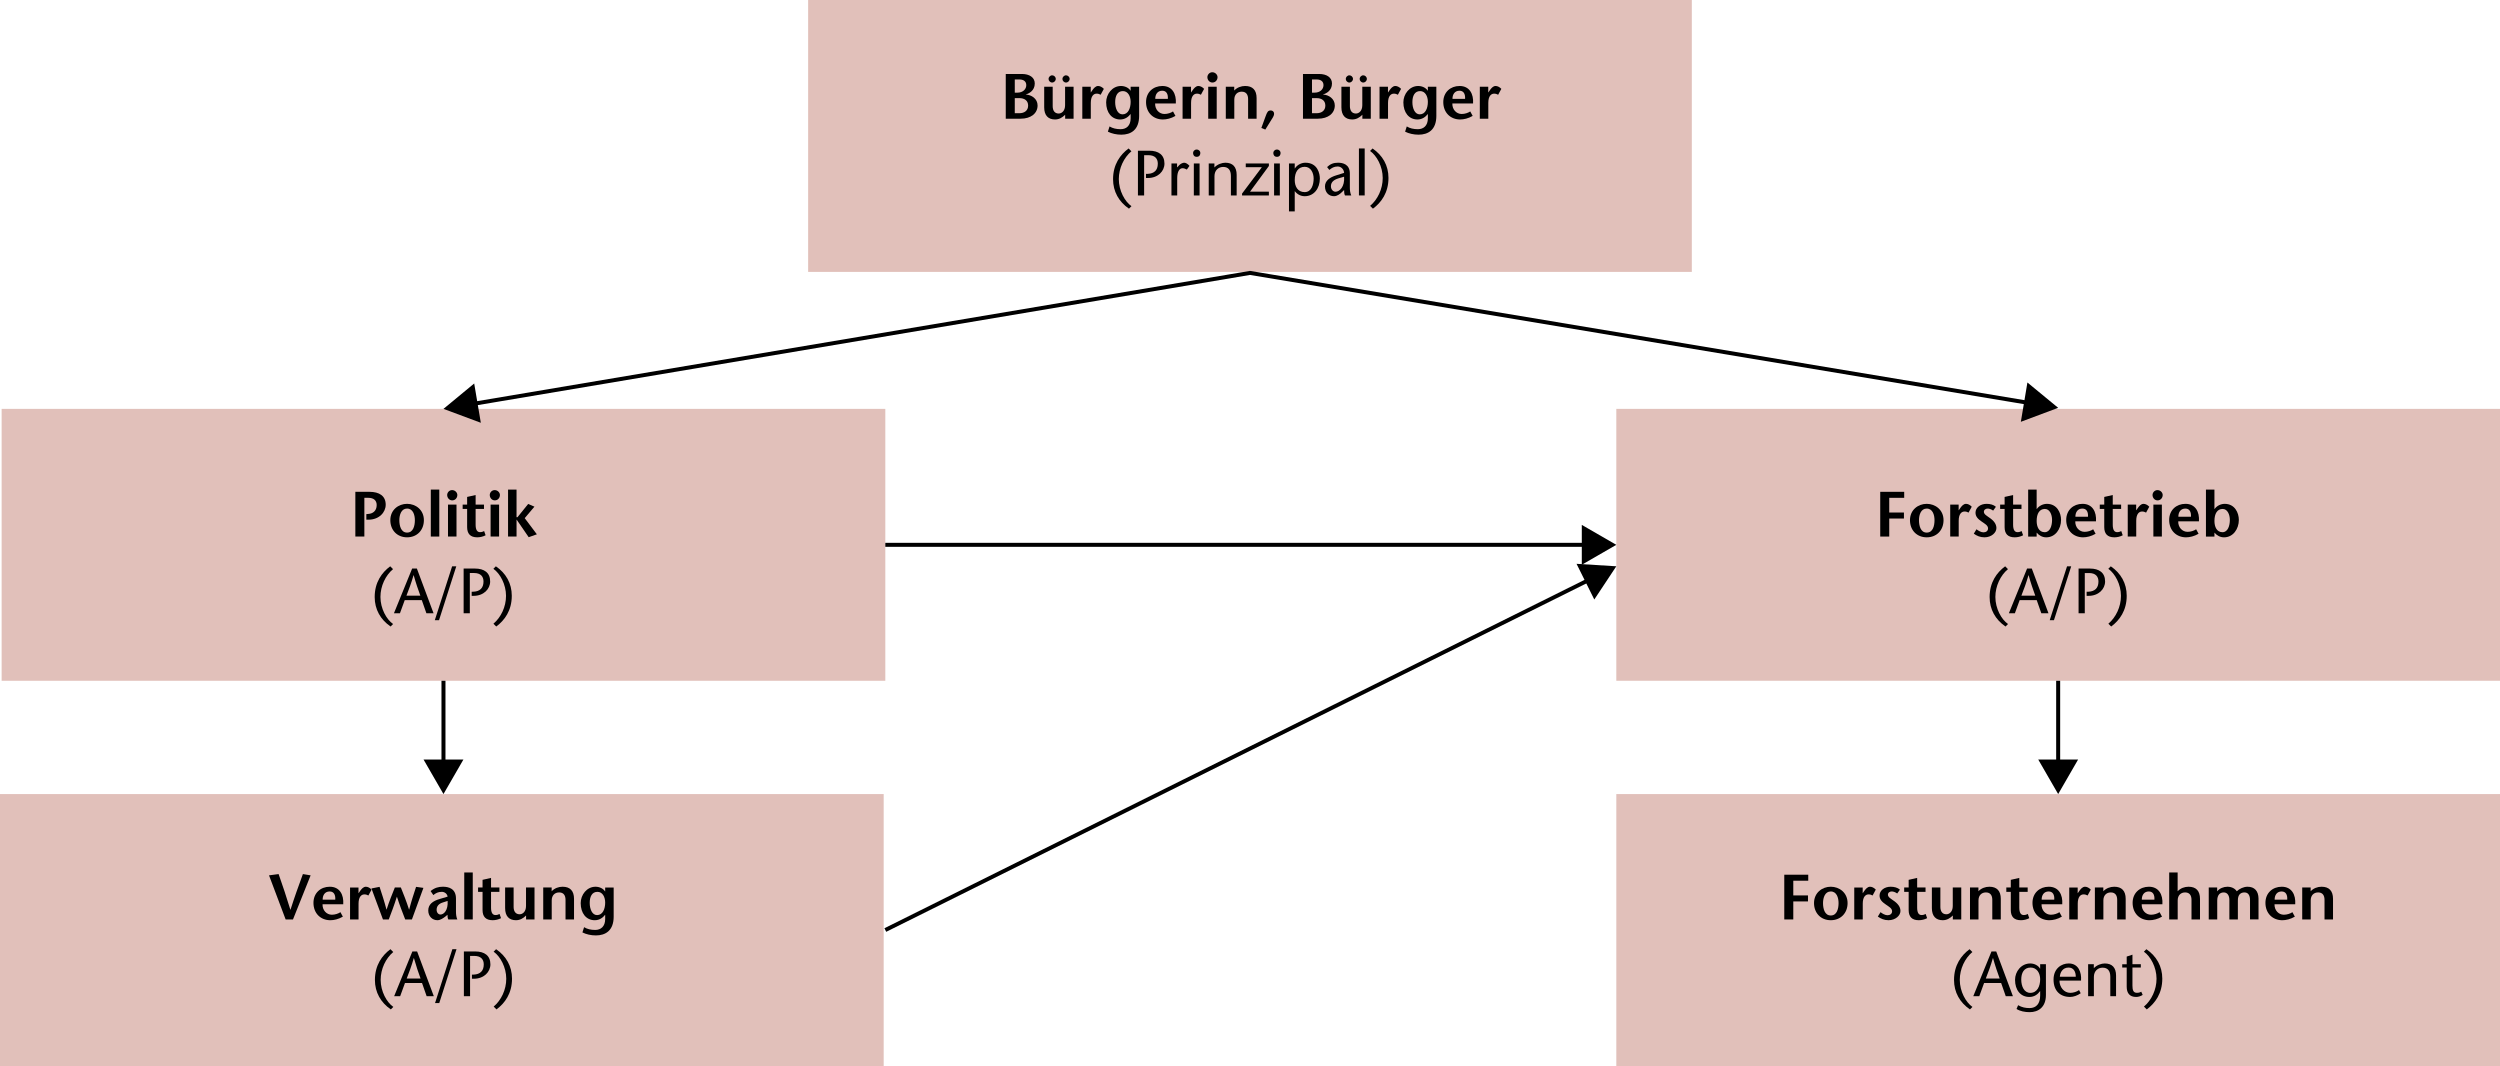 <?xml version="1.0" encoding="UTF-8"?>
<svg xmlns="http://www.w3.org/2000/svg" xmlns:xlink="http://www.w3.org/1999/xlink" version="1.1" id="Ebene_1" x="0px" y="0px" viewBox="0 0 312.755 133.356" style="enable-background:new 0 0 312.755 133.356;" xml:space="preserve">
<rect x="101.1" style="fill-rule:evenodd;clip-rule:evenodd;fill:#E1C0BA;" width="110.551" height="34.016"></rect>
<g>
	<path d="M125.822,14.85V9.254h2.023c0.943,0,1.607,0.432,1.607,1.191c0,0.896-0.728,1.263-1.119,1.367v0.016   c0.696,0.032,1.471,0.512,1.471,1.367c0,0.968-0.808,1.655-2.127,1.655H125.822z M126.95,11.589h0.352   c0.648,0,1.088-0.416,1.088-0.936c0-0.496-0.368-0.712-0.856-0.712h-0.583V11.589z M126.95,14.163h0.576   c0.624,0,1.095-0.328,1.095-0.951c0-0.656-0.487-0.936-1.103-0.936h-0.568V14.163z"></path>
	<path d="M133.253,14.354c-0.376,0.376-0.768,0.592-1.271,0.592c-0.855,0-1.351-0.512-1.351-1.519v-2.575h1.063v2.423   c0,0.56,0.248,0.928,0.751,0.928c0.368,0,0.799-0.312,0.799-1.04v-2.311h1.063v3.998h-1.055V14.354z M132.078,9.869   c0,0.248-0.208,0.456-0.456,0.456c-0.24,0-0.448-0.216-0.448-0.456c0-0.224,0.216-0.447,0.448-0.447   C131.87,9.422,132.078,9.63,132.078,9.869z M133.813,9.869c0,0.248-0.208,0.456-0.456,0.456c-0.24,0-0.448-0.216-0.448-0.456   c0-0.224,0.216-0.447,0.448-0.447C133.605,9.422,133.813,9.63,133.813,9.869z"></path>
	<path d="M136.454,11.556h0.016l0.216-0.312c0.128-0.167,0.36-0.487,0.688-0.487c0.24,0,0.496,0.128,0.72,0.359l-0.4,0.736   c-0.176-0.088-0.288-0.137-0.504-0.137c-0.368,0-0.728,0.296-0.728,1.16v1.975h-1.063v-3.998h1.056V11.556z"></path>
	<path d="M142.508,14.491c0,1.774-1.04,2.358-2.231,2.358c-0.6,0-1.208-0.136-1.679-0.376l0.208-0.655   c0.392,0.239,0.848,0.344,1.391,0.344c0.704,0,1.248-0.432,1.248-1.359v-0.528h-0.016c-0.264,0.336-0.68,0.672-1.288,0.672   c-1.063,0-1.759-0.863-1.759-2.143c0-1.039,0.768-2.047,1.855-2.047c0.488,0,0.967,0.224,1.191,0.584h0.016v-0.488h1.063V14.491z    M139.51,12.779c0,0.776,0.304,1.527,0.919,1.527c0.711,0,1.016-0.768,1.016-1.567c0-0.695-0.328-1.343-0.968-1.343   C139.79,11.396,139.51,12.004,139.51,12.779z"></path>
	<path d="M144.509,12.947c-0.024,0.752,0.504,1.312,1.167,1.312c0.392,0,0.808-0.136,1.071-0.319l0.304,0.56   c-0.544,0.319-1.112,0.447-1.567,0.447c-1.208,0-2.111-0.855-2.111-2.175c0-1.231,0.896-2.015,2.039-2.015   c1.247,0,1.767,0.999,1.687,2.19H144.509z M146.101,12.372c0.04-0.607-0.176-1.023-0.704-1.023c-0.608,0-0.879,0.487-0.872,1.023   H146.101z"></path>
	<path d="M148.998,11.556h0.016l0.216-0.312c0.128-0.167,0.36-0.487,0.688-0.487c0.24,0,0.496,0.128,0.72,0.359l-0.4,0.736   c-0.176-0.088-0.288-0.137-0.504-0.137c-0.368,0-0.728,0.296-0.728,1.16v1.975h-1.063v-3.998h1.056V11.556z"></path>
	<path d="M151.046,9.653c0-0.304,0.256-0.615,0.615-0.615c0.368,0,0.656,0.304,0.656,0.615c0,0.344-0.248,0.672-0.64,0.672   C151.302,10.325,151.046,9.997,151.046,9.653z M152.213,10.852v3.998h-1.063v-3.998H152.213z"></path>
	<path d="M154.405,11.324c0.36-0.384,0.864-0.567,1.367-0.567c0.935,0,1.431,0.512,1.431,1.52v2.574h-1.063v-2.455   c0-0.56-0.248-0.927-0.799-0.927c-0.52,0-0.928,0.344-0.928,0.999v2.383h-1.063v-3.998h1.055V11.324z"></path>
	<path d="M157.797,16.009l0.512-1.407c0.216-0.6,0.312-0.783,0.664-0.783c0.312,0,0.607,0.304,0.264,0.871l-0.943,1.52   L157.797,16.009z"></path>
	<path d="M163.005,14.85V9.254h2.022c0.943,0,1.607,0.432,1.607,1.191c0,0.896-0.728,1.263-1.119,1.367v0.016   c0.695,0.032,1.471,0.512,1.471,1.367c0,0.968-0.808,1.655-2.127,1.655H163.005z M164.132,11.589h0.353   c0.647,0,1.087-0.416,1.087-0.936c0-0.496-0.368-0.712-0.855-0.712h-0.584V11.589z M164.132,14.163h0.576   c0.623,0,1.095-0.328,1.095-0.951c0-0.656-0.487-0.936-1.103-0.936h-0.568V14.163z"></path>
	<path d="M170.436,14.354c-0.376,0.376-0.768,0.592-1.271,0.592c-0.855,0-1.352-0.512-1.352-1.519v-2.575h1.063v2.423   c0,0.56,0.248,0.928,0.752,0.928c0.367,0,0.799-0.312,0.799-1.04v-2.311h1.063v3.998h-1.055V14.354z M169.26,9.869   c0,0.248-0.208,0.456-0.456,0.456c-0.239,0-0.447-0.216-0.447-0.456c0-0.224,0.216-0.447,0.447-0.447   C169.052,9.422,169.26,9.63,169.26,9.869z M170.996,9.869c0,0.248-0.208,0.456-0.456,0.456c-0.24,0-0.447-0.216-0.447-0.456   c0-0.224,0.216-0.447,0.447-0.447C170.788,9.422,170.996,9.63,170.996,9.869z"></path>
	<path d="M173.636,11.556h0.017l0.216-0.312c0.128-0.167,0.359-0.487,0.688-0.487c0.239,0,0.495,0.128,0.72,0.359l-0.4,0.736   c-0.176-0.088-0.287-0.137-0.503-0.137c-0.368,0-0.729,0.296-0.729,1.16v1.975h-1.062v-3.998h1.055V11.556z"></path>
	<path d="M179.691,14.491c0,1.774-1.039,2.358-2.23,2.358c-0.6,0-1.208-0.136-1.68-0.376l0.208-0.655   c0.392,0.239,0.848,0.344,1.392,0.344c0.703,0,1.247-0.432,1.247-1.359v-0.528h-0.016c-0.264,0.336-0.68,0.672-1.287,0.672   c-1.063,0-1.76-0.863-1.76-2.143c0-1.039,0.768-2.047,1.855-2.047c0.487,0,0.967,0.224,1.191,0.584h0.016v-0.488h1.063V14.491z    M176.693,12.779c0,0.776,0.304,1.527,0.919,1.527c0.712,0,1.016-0.768,1.016-1.567c0-0.695-0.328-1.343-0.968-1.343   C176.972,11.396,176.693,12.004,176.693,12.779z"></path>
	<path d="M181.692,12.947c-0.023,0.752,0.504,1.312,1.168,1.312c0.392,0,0.807-0.136,1.071-0.319l0.304,0.56   c-0.544,0.319-1.111,0.447-1.567,0.447c-1.207,0-2.11-0.855-2.11-2.175c0-1.231,0.895-2.015,2.038-2.015   c1.248,0,1.768,0.999,1.688,2.19H181.692z M183.283,12.372c0.04-0.607-0.176-1.023-0.703-1.023c-0.607,0-0.88,0.487-0.872,1.023   H183.283z"></path>
	<path d="M186.18,11.556h0.017l0.216-0.312c0.128-0.167,0.359-0.487,0.688-0.487c0.24,0,0.496,0.128,0.72,0.359l-0.399,0.736   c-0.177-0.088-0.288-0.137-0.504-0.137c-0.368,0-0.728,0.296-0.728,1.16v1.975h-1.063v-3.998h1.055V11.556z"></path>
	<path d="M141.541,18.924c-0.943,0.792-1.575,2.111-1.575,3.486c0,1.439,0.751,2.807,1.583,3.383l-0.312,0.312   c-1.263-0.863-1.991-2.135-1.991-3.687c0-1.847,0.896-3.07,1.943-3.846L141.541,18.924z"></path>
	<path d="M143.134,24.45h-0.776v-5.597h1.407c1.184,0,1.911,0.527,1.911,1.615c0,0.943-0.808,1.799-2.063,1.799h-0.248v-0.512   l0.256-0.008c0.751-0.04,1.223-0.44,1.223-1.271c0-0.616-0.344-1.063-1.175-1.063h-0.536V24.45z"></path>
	<path d="M147.254,20.948l0.288-0.304c0.168-0.168,0.432-0.288,0.6-0.288c0.176,0,0.44,0.128,0.664,0.392l-0.328,0.464   c-0.176-0.088-0.352-0.168-0.536-0.168c-0.368,0-0.671,0.368-0.671,1.256v2.15h-0.72v-3.998h0.704V20.948z"></path>
	<path d="M149.254,19.132c0-0.199,0.168-0.424,0.456-0.424c0.288,0,0.456,0.225,0.456,0.424c0,0.216-0.104,0.488-0.456,0.488   C149.358,19.621,149.254,19.348,149.254,19.132z M150.07,20.452v3.998h-0.72v-3.998H150.07z"></path>
	<path d="M151.925,20.948c0.376-0.4,0.952-0.592,1.367-0.592c0.919,0,1.416,0.512,1.416,1.52v2.574h-0.72v-2.423   c0-0.751-0.32-1.144-0.967-1.144c-0.568,0-1.088,0.393-1.088,1.16v2.406h-0.719v-3.998h0.711V20.948z"></path>
	<path d="M158.74,20.764l-2.358,3.214h2.358v0.472h-3.357v-0.231l2.479-3.303h-2.015v-0.464h2.894V20.764z"></path>
	<path d="M159.293,19.132c0-0.199,0.168-0.424,0.456-0.424s0.456,0.225,0.456,0.424c0,0.216-0.104,0.488-0.456,0.488   S159.293,19.348,159.293,19.132z M160.11,20.452v3.998h-0.72v-3.998H160.11z"></path>
	<path d="M161.974,21.076h0.016c0.296-0.479,0.863-0.72,1.312-0.72c1.559,0,1.814,1.399,1.814,1.975c0,1.216-0.72,2.215-1.895,2.215   c-0.504,0-0.936-0.239-1.231-0.623h-0.016v2.526h-0.72v-5.997h0.72V21.076z M164.34,22.339c0-0.728-0.368-1.471-1.111-1.471   c-0.815,0-1.255,0.632-1.255,1.663c0,0.768,0.352,1.503,1.247,1.503C164.085,24.034,164.34,23.067,164.34,22.339z"></path>
	<path d="M167.893,24.018c-0.28,0.279-0.632,0.527-1,0.527c-0.671,0-1.135-0.479-1.135-1.231c0-0.695,0.592-1.135,1.423-1.383   l0.968-0.304c-0.032-0.488-0.408-0.8-0.8-0.8c-0.464,0-0.76,0.192-1.047,0.432l-0.28-0.359c0.399-0.384,0.808-0.544,1.367-0.544   c0.6,0,1.479,0.191,1.479,1.359v1.759c0,0.304,0.04,0.688,0.176,0.976h-0.784c-0.096-0.168-0.111-0.424-0.111-0.68L167.893,24.018z    M167.461,22.307c-0.632,0.191-0.96,0.495-0.96,0.999c0,0.416,0.288,0.68,0.576,0.68c0.512,0,1.167-0.632,1.071-1.879   L167.461,22.307z"></path>
	<path d="M170.005,24.45v-5.877h0.72v5.877H170.005z"></path>
	<path d="M171.406,25.754c0.943-0.792,1.575-2.111,1.575-3.486c0-1.439-0.752-2.807-1.583-3.382l0.312-0.312   c1.264,0.863,1.991,2.135,1.991,3.687c0,1.847-0.896,3.07-1.943,3.846L171.406,25.754z"></path>
</g>
<g>
</g>
<rect x="0.204" y="51.151" style="fill-rule:evenodd;clip-rule:evenodd;fill:#E1C0BA;" width="110.551" height="34.015"></rect>
<g>
	<path d="M45.582,67.124h-1.127v-5.597h1.759c1.263,0,2.039,0.527,2.039,1.615c0,0.943-0.815,1.871-2.159,1.871H45.83v-0.696   l0.248-0.023c0.536-0.032,1.047-0.36,1.047-1.111c0-0.576-0.375-0.904-1.039-0.904h-0.504V67.124z"></path>
	<path d="M48.831,65.077c0-1.295,1.023-2.047,2.095-2.047c1.08,0,2.103,0.752,2.103,2.047c0,1.239-0.848,2.143-2.103,2.143   C49.678,67.219,48.831,66.316,48.831,65.077z M51.901,65.077c0-0.664-0.232-1.455-0.976-1.455c-0.728,0-0.967,0.791-0.967,1.455   c0,0.704,0.208,1.551,0.967,1.551C51.701,66.628,51.901,65.781,51.901,65.077z"></path>
	<path d="M53.894,67.124v-5.877h1.063v5.877H53.894z"></path>
	<path d="M55.942,61.926c0-0.304,0.256-0.615,0.616-0.615c0.368,0,0.655,0.304,0.655,0.615c0,0.344-0.248,0.672-0.64,0.672   C56.198,62.598,55.942,62.27,55.942,61.926z M57.109,63.126v3.998h-1.063v-3.998H57.109z"></path>
	<path d="M59.501,63.126h1.047v0.544h-1.047v1.967c0,0.656,0.2,0.936,0.552,0.936c0.232,0,0.368-0.063,0.512-0.136l0.184,0.527   c-0.312,0.168-0.696,0.256-1.047,0.256c-0.879,0-1.263-0.464-1.263-1.279V63.67h-0.56v-0.544h0.56v-0.959l1.063-0.24V63.126z"></path>
	<path d="M61.27,61.926c0-0.304,0.256-0.615,0.615-0.615c0.368,0,0.656,0.304,0.656,0.615c0,0.344-0.248,0.672-0.64,0.672   C61.526,62.598,61.27,62.27,61.27,61.926z M62.437,63.126v3.998h-1.063v-3.998H62.437z"></path>
	<path d="M63.557,61.247h1.063v3.454h0.12l1.335-1.655l0.783,0.336l-1.215,1.439l1.52,2.022l-1.023,0.36l-1.503-2.19h-0.016v2.11   h-1.063V61.247z"></path>
	<path d="M49.169,71.198c-0.943,0.792-1.575,2.111-1.575,3.486c0,1.439,0.751,2.807,1.583,3.382l-0.312,0.312   c-1.263-0.863-1.991-2.135-1.991-3.687c0-1.847,0.896-3.07,1.943-3.846L49.169,71.198z"></path>
	<path d="M52.153,71.127l2.087,5.597h-0.896l-0.576-1.647h-2.135l-0.6,1.647h-0.751l2.278-5.597H52.153z M52.585,74.516   c-0.28-0.775-0.552-1.551-0.832-2.559h-0.016c-0.288,1.008-0.584,1.783-0.888,2.559H52.585z"></path>
	<path d="M54.395,77.587l2.167-6.74h0.52l-2.159,6.74H54.395z"></path>
	<path d="M58.777,76.723h-0.776v-5.597h1.407c1.184,0,1.911,0.527,1.911,1.615c0,0.943-0.808,1.799-2.063,1.799h-0.248v-0.512   l0.256-0.008c0.751-0.04,1.223-0.44,1.223-1.271c0-0.616-0.344-1.063-1.175-1.063h-0.536V76.723z"></path>
	<path d="M61.73,78.027c0.943-0.792,1.575-2.111,1.575-3.486c0-1.439-0.751-2.807-1.583-3.383l0.312-0.312   c1.264,0.863,1.991,2.135,1.991,3.687c0,1.847-0.896,3.07-1.943,3.846L61.73,78.027z"></path>
</g>
<rect y="99.341" style="fill-rule:evenodd;clip-rule:evenodd;fill:#E1C0BA;" width="110.551" height="34.016"></rect>
<g>
	<path d="M35.734,115.025l-2.079-5.517l1.199-0.16c0.496,1.423,0.983,2.847,1.471,4.461h0.016c0.512-1.614,1.031-3.038,1.551-4.461   l0.967,0.16l-2.207,5.517H35.734z"></path>
	<path d="M40.351,113.122c-0.024,0.752,0.504,1.312,1.167,1.312c0.392,0,0.808-0.136,1.071-0.319l0.304,0.56   c-0.544,0.319-1.112,0.447-1.567,0.447c-1.208,0-2.111-0.855-2.111-2.175c0-1.231,0.896-2.015,2.039-2.015   c1.247,0,1.767,0.999,1.687,2.19H40.351z M41.942,112.547c0.04-0.607-0.176-1.023-0.704-1.023c-0.608,0-0.879,0.487-0.872,1.023   H41.942z"></path>
	<path d="M44.847,111.731h0.016l0.216-0.312c0.128-0.168,0.36-0.487,0.688-0.487c0.24,0,0.496,0.128,0.72,0.359l-0.4,0.736   c-0.176-0.088-0.288-0.136-0.504-0.136c-0.368,0-0.728,0.295-0.728,1.159v1.975h-1.063v-3.998h1.056V111.731z"></path>
	<path d="M50.149,111.027c0.344,0.855,0.688,1.711,1.023,2.759h0.016c0.28-1.071,0.576-1.959,0.864-2.839l0.919,0.128l-1.439,3.95   h-0.839c-0.344-0.888-0.696-1.783-1.032-2.83h-0.016c-0.328,1.047-0.672,1.942-1.008,2.83h-0.728l-1.439-3.878l1.015-0.2   c0.288,0.88,0.584,1.768,0.864,2.839h0.016c0.335-1.048,0.688-1.903,1.031-2.759H50.149z"></path>
	<path d="M55.742,114.641c-0.296,0.231-0.656,0.479-1.023,0.479c-0.624,0-1.144-0.479-1.144-1.215c0-0.76,0.552-1.191,1.479-1.455   l0.943-0.28c-0.056-0.368-0.384-0.6-0.728-0.6c-0.456,0-0.776,0.168-1.056,0.408l-0.344-0.504c0.496-0.408,0.983-0.544,1.535-0.544   c0.735,0,1.639,0.24,1.639,1.487v1.631c0,0.32,0.04,0.695,0.168,0.976h-1.127c-0.08-0.136-0.104-0.368-0.104-0.584L55.742,114.641z    M55.406,112.898c-0.52,0.16-0.784,0.464-0.784,0.92c0,0.352,0.224,0.592,0.48,0.592c0.424,0,0.976-0.528,0.896-1.703   L55.406,112.898z"></path>
	<path d="M58.079,115.025v-5.877h1.063v5.877H58.079z"></path>
	<path d="M61.43,111.027h1.047v0.544H61.43v1.967c0,0.656,0.2,0.936,0.552,0.936c0.232,0,0.368-0.063,0.512-0.136l0.184,0.527   c-0.312,0.168-0.696,0.256-1.047,0.256c-0.879,0-1.263-0.464-1.263-1.279v-2.271h-0.56v-0.544h0.56v-0.959l1.063-0.24V111.027z"></path>
	<path d="M65.814,114.529c-0.376,0.376-0.768,0.592-1.271,0.592c-0.855,0-1.351-0.512-1.351-1.519v-2.575h1.063v2.423   c0,0.56,0.248,0.928,0.752,0.928c0.368,0,0.799-0.312,0.799-1.04v-2.311h1.063v3.998h-1.055V114.529z"></path>
	<path d="M69.014,111.499c0.36-0.384,0.864-0.567,1.367-0.567c0.936,0,1.431,0.512,1.431,1.52v2.574h-1.063v-2.455   c0-0.56-0.248-0.927-0.799-0.927c-0.52,0-0.928,0.344-0.928,0.999v2.383h-1.063v-3.998h1.055V111.499z"></path>
	<path d="M76.772,114.666c0,1.774-1.04,2.358-2.231,2.358c-0.6,0-1.208-0.136-1.679-0.376l0.208-0.655   c0.392,0.239,0.848,0.344,1.391,0.344c0.704,0,1.248-0.432,1.248-1.359v-0.527h-0.016c-0.264,0.335-0.68,0.671-1.288,0.671   c-1.063,0-1.759-0.863-1.759-2.143c0-1.039,0.768-2.047,1.855-2.047c0.488,0,0.967,0.224,1.191,0.584h0.016v-0.488h1.063V114.666z    M73.774,112.954c0,0.776,0.304,1.527,0.919,1.527c0.711,0,1.016-0.768,1.016-1.566c0-0.696-0.328-1.344-0.968-1.344   C74.054,111.571,73.774,112.178,73.774,112.954z"></path>
	<path d="M49.198,119.099c-0.943,0.792-1.575,2.111-1.575,3.486c0,1.439,0.751,2.807,1.583,3.382l-0.312,0.312   c-1.264-0.863-1.991-2.135-1.991-3.687c0-1.847,0.896-3.07,1.943-3.846L49.198,119.099z"></path>
	<path d="M52.182,119.028l2.087,5.597h-0.896l-0.576-1.647h-2.135l-0.6,1.647h-0.752l2.279-5.597H52.182z M52.614,122.418   c-0.28-0.775-0.551-1.551-0.832-2.559h-0.016c-0.288,1.008-0.584,1.783-0.888,2.559H52.614z"></path>
	<path d="M54.424,125.488l2.167-6.74h0.52l-2.159,6.74H54.424z"></path>
	<path d="M58.807,124.625h-0.775v-5.597h1.407c1.183,0,1.911,0.527,1.911,1.615c0,0.943-0.808,1.799-2.063,1.799h-0.248v-0.512   l0.256-0.008c0.751-0.04,1.223-0.44,1.223-1.271c0-0.616-0.344-1.063-1.175-1.063h-0.536V124.625z"></path>
	<path d="M61.759,125.928c0.943-0.792,1.575-2.111,1.575-3.486c0-1.439-0.751-2.807-1.583-3.383l0.312-0.312   c1.263,0.863,1.991,2.135,1.991,3.687c0,1.847-0.896,3.07-1.943,3.846L61.759,125.928z"></path>
</g>
<rect x="202.204" y="51.15" style="fill-rule:evenodd;clip-rule:evenodd;fill:#E1C0BA;" width="110.551" height="34.015"></rect>
<g>
	<path d="M238.219,62.279h-1.871v1.839h1.839v0.752h-1.839v2.255h-1.127v-5.597h2.998V62.279z"></path>
	<path d="M238.942,65.078c0-1.295,1.023-2.047,2.095-2.047c1.079,0,2.103,0.752,2.103,2.047c0,1.239-0.848,2.143-2.103,2.143   C239.789,67.22,238.942,66.317,238.942,65.078z M242.012,65.078c0-0.664-0.232-1.455-0.976-1.455c-0.728,0-0.968,0.791-0.968,1.455   c0,0.704,0.208,1.551,0.968,1.551C241.812,66.629,242.012,65.782,242.012,65.078z"></path>
	<path d="M245.028,63.831h0.017l0.216-0.312c0.128-0.168,0.359-0.487,0.688-0.487c0.24,0,0.496,0.128,0.72,0.359l-0.399,0.736   c-0.177-0.088-0.288-0.136-0.504-0.136c-0.368,0-0.728,0.295-0.728,1.159v1.975h-1.063v-3.998h1.055V63.831z"></path>
	<path d="M249.348,63.879c-0.24-0.176-0.488-0.256-0.68-0.256c-0.24,0-0.48,0.136-0.48,0.407c0,0.32,0.384,0.504,0.832,0.832   c0.567,0.424,0.735,0.84,0.735,1.207c0,0.56-0.615,1.151-1.495,1.151c-0.552,0-0.959-0.191-1.335-0.455l0.336-0.552   c0.239,0.191,0.583,0.384,0.871,0.384c0.304,0,0.576-0.16,0.576-0.496c0-0.376-0.416-0.584-0.8-0.855   c-0.456-0.312-0.768-0.616-0.768-1.111c0-0.632,0.607-1.104,1.391-1.104c0.44,0,0.872,0.112,1.16,0.368L249.348,63.879z"></path>
	<path d="M251.844,63.127h1.048v0.544h-1.048v1.967c0,0.656,0.2,0.936,0.552,0.936c0.232,0,0.368-0.063,0.512-0.136l0.184,0.527   c-0.312,0.168-0.695,0.256-1.047,0.256c-0.88,0-1.264-0.464-1.264-1.279v-2.271h-0.56v-0.544h0.56v-0.959l1.063-0.24V63.127z"></path>
	<path d="M253.726,61.248h1.063v2.431h0.016c0.28-0.407,0.792-0.647,1.271-0.647c1.264,0,1.767,1.127,1.767,2.007   c0,1.144-0.72,2.183-1.854,2.183c-0.496,0-0.903-0.239-1.199-0.592v0.496h-1.063V61.248z M254.79,65.173   c0,0.728,0.287,1.407,1.007,1.407c0.68,0,0.92-0.831,0.92-1.535c0-0.688-0.304-1.375-0.903-1.375   C255.141,63.671,254.79,64.255,254.79,65.173z"></path>
	<path d="M259.622,65.221c-0.023,0.752,0.504,1.312,1.168,1.312c0.392,0,0.807-0.136,1.071-0.319l0.304,0.56   c-0.544,0.319-1.111,0.447-1.567,0.447c-1.207,0-2.11-0.855-2.11-2.175c0-1.231,0.895-2.015,2.038-2.015   c1.248,0,1.768,0.999,1.688,2.19H259.622z M261.212,64.646c0.04-0.607-0.176-1.023-0.703-1.023c-0.607,0-0.88,0.487-0.872,1.023   H261.212z"></path>
	<path d="M264.309,63.127h1.048v0.544h-1.048v1.967c0,0.656,0.2,0.936,0.552,0.936c0.232,0,0.368-0.063,0.512-0.136l0.184,0.527   c-0.312,0.168-0.695,0.256-1.047,0.256c-0.88,0-1.264-0.464-1.264-1.279v-2.271h-0.56v-0.544h0.56v-0.959l1.063-0.24V63.127z"></path>
	<path d="M267.237,63.831h0.017l0.216-0.312c0.128-0.168,0.359-0.487,0.688-0.487c0.24,0,0.496,0.128,0.72,0.359l-0.399,0.736   c-0.177-0.088-0.288-0.136-0.504-0.136c-0.368,0-0.728,0.295-0.728,1.159v1.975h-1.063v-3.998h1.055V63.831z"></path>
	<path d="M269.286,61.927c0-0.304,0.256-0.615,0.616-0.615c0.367,0,0.655,0.304,0.655,0.615c0,0.344-0.248,0.672-0.64,0.672   C269.542,62.599,269.286,62.271,269.286,61.927z M270.454,63.127v3.998h-1.063v-3.998H270.454z"></path>
	<path d="M272.502,65.221c-0.023,0.752,0.504,1.312,1.168,1.312c0.392,0,0.807-0.136,1.071-0.319l0.304,0.56   c-0.544,0.319-1.111,0.447-1.567,0.447c-1.207,0-2.11-0.855-2.11-2.175c0-1.231,0.895-2.015,2.038-2.015   c1.248,0,1.768,0.999,1.688,2.19H272.502z M274.093,64.646c0.04-0.607-0.176-1.023-0.703-1.023c-0.607,0-0.88,0.487-0.872,1.023   H274.093z"></path>
	<path d="M275.967,61.248h1.063v2.431h0.016c0.28-0.407,0.792-0.647,1.271-0.647c1.263,0,1.767,1.127,1.767,2.007   c0,1.144-0.72,2.183-1.854,2.183c-0.496,0-0.903-0.239-1.199-0.592v0.496h-1.063V61.248z M277.031,65.173   c0,0.728,0.287,1.407,1.007,1.407c0.68,0,0.92-0.831,0.92-1.535c0-0.688-0.304-1.375-0.903-1.375   C277.382,63.671,277.031,64.255,277.031,65.173z"></path>
	<path d="M251.2,71.199c-0.943,0.792-1.575,2.111-1.575,3.486c0,1.439,0.752,2.807,1.583,3.382l-0.312,0.312   c-1.264-0.863-1.991-2.135-1.991-3.687c0-1.847,0.896-3.07,1.943-3.846L251.2,71.199z"></path>
	<path d="M254.183,71.128l2.087,5.597h-0.896l-0.575-1.647h-2.135l-0.6,1.647h-0.752l2.279-5.597H254.183z M254.615,74.517   c-0.28-0.775-0.552-1.551-0.832-2.559h-0.016c-0.288,1.008-0.584,1.783-0.888,2.559H254.615z"></path>
	<path d="M256.425,77.588l2.167-6.74h0.52l-2.159,6.74H256.425z"></path>
	<path d="M260.809,76.724h-0.775v-5.597h1.407c1.183,0,1.911,0.527,1.911,1.615c0,0.943-0.808,1.799-2.063,1.799h-0.248V74.03   l0.256-0.008c0.752-0.04,1.224-0.44,1.224-1.271c0-0.616-0.344-1.063-1.176-1.063h-0.535V76.724z"></path>
	<path d="M263.761,78.028c0.943-0.792,1.575-2.111,1.575-3.486c0-1.439-0.752-2.807-1.583-3.383l0.312-0.312   c1.264,0.863,1.991,2.135,1.991,3.687c0,1.847-0.896,3.07-1.943,3.846L263.761,78.028z"></path>
</g>
<rect x="202.204" y="99.341" style="fill-rule:evenodd;clip-rule:evenodd;fill:#E1C0BA;" width="110.551" height="34.016"></rect>
<g>
	<path d="M226.215,110.179h-1.871v1.84h1.839v0.751h-1.839v2.255h-1.127v-5.597h2.998V110.179z"></path>
	<path d="M226.938,112.978c0-1.295,1.023-2.047,2.095-2.047c1.079,0,2.103,0.752,2.103,2.047c0,1.239-0.848,2.143-2.103,2.143   C227.785,115.121,226.938,114.217,226.938,112.978z M230.008,112.978c0-0.664-0.232-1.455-0.976-1.455   c-0.728,0-0.968,0.791-0.968,1.455c0,0.703,0.208,1.551,0.968,1.551C229.808,114.529,230.008,113.681,230.008,112.978z"></path>
	<path d="M233.024,111.731h0.017l0.216-0.312c0.128-0.167,0.359-0.487,0.688-0.487c0.24,0,0.496,0.128,0.72,0.359l-0.399,0.736   c-0.177-0.088-0.288-0.137-0.504-0.137c-0.368,0-0.728,0.296-0.728,1.16v1.975h-1.063v-3.998h1.055V111.731z"></path>
	<path d="M237.344,111.779c-0.24-0.176-0.488-0.256-0.68-0.256c-0.24,0-0.48,0.136-0.48,0.407c0,0.32,0.384,0.504,0.832,0.832   c0.567,0.424,0.735,0.84,0.735,1.207c0,0.56-0.615,1.151-1.495,1.151c-0.552,0-0.959-0.191-1.335-0.455l0.336-0.552   c0.239,0.191,0.583,0.384,0.871,0.384c0.304,0,0.576-0.16,0.576-0.496c0-0.376-0.416-0.584-0.8-0.855   c-0.456-0.312-0.768-0.615-0.768-1.111c0-0.632,0.607-1.104,1.391-1.104c0.44,0,0.872,0.112,1.16,0.368L237.344,111.779z"></path>
	<path d="M239.84,111.027h1.048v0.544h-1.048v1.967c0,0.655,0.2,0.936,0.552,0.936c0.232,0,0.368-0.063,0.512-0.136l0.184,0.527   c-0.312,0.168-0.695,0.256-1.047,0.256c-0.88,0-1.264-0.464-1.264-1.279v-2.271h-0.56v-0.544h0.56v-0.959l1.063-0.24V111.027z"></path>
	<path d="M244.304,114.529c-0.376,0.376-0.768,0.592-1.271,0.592c-0.856,0-1.352-0.512-1.352-1.519v-2.575h1.063v2.423   c0,0.56,0.248,0.928,0.751,0.928c0.368,0,0.8-0.312,0.8-1.04v-2.311h1.063v3.998h-1.056V114.529z"></path>
	<path d="M247.504,111.499c0.36-0.384,0.864-0.567,1.368-0.567c0.935,0,1.431,0.512,1.431,1.52v2.574h-1.063v-2.455   c0-0.56-0.248-0.927-0.8-0.927c-0.52,0-0.927,0.344-0.927,0.999v2.383h-1.063v-3.998h1.055V111.499z"></path>
	<path d="M252.617,111.027h1.048v0.544h-1.048v1.967c0,0.655,0.2,0.936,0.552,0.936c0.232,0,0.368-0.063,0.512-0.136l0.184,0.527   c-0.312,0.168-0.695,0.256-1.047,0.256c-0.88,0-1.264-0.464-1.264-1.279v-2.271h-0.56v-0.544h0.56v-0.959l1.063-0.24V111.027z"></path>
	<path d="M255.401,113.122c-0.023,0.752,0.504,1.312,1.168,1.312c0.392,0,0.807-0.136,1.071-0.319l0.304,0.56   c-0.544,0.319-1.111,0.447-1.567,0.447c-1.207,0-2.11-0.855-2.11-2.175c0-1.231,0.895-2.015,2.038-2.015   c1.248,0,1.768,0.999,1.688,2.19H255.401z M256.992,112.547c0.04-0.607-0.176-1.023-0.703-1.023c-0.607,0-0.88,0.487-0.872,1.023   H256.992z"></path>
	<path d="M259.92,111.731h0.017l0.216-0.312c0.128-0.167,0.359-0.487,0.688-0.487c0.24,0,0.496,0.128,0.72,0.359l-0.399,0.736   c-0.177-0.088-0.288-0.137-0.504-0.137c-0.368,0-0.728,0.296-0.728,1.16v1.975h-1.063v-3.998h1.055V111.731z"></path>
	<path d="M263.129,111.499c0.359-0.384,0.863-0.567,1.367-0.567c0.936,0,1.431,0.512,1.431,1.52v2.574h-1.063v-2.455   c0-0.56-0.248-0.927-0.8-0.927c-0.52,0-0.927,0.344-0.927,0.999v2.383h-1.063v-3.998h1.056V111.499z"></path>
	<path d="M267.929,113.122c-0.023,0.752,0.504,1.312,1.167,1.312c0.393,0,0.808-0.136,1.072-0.319l0.304,0.56   c-0.544,0.319-1.111,0.447-1.567,0.447c-1.207,0-2.111-0.855-2.111-2.175c0-1.231,0.896-2.015,2.039-2.015   c1.248,0,1.768,0.999,1.688,2.19H267.929z M269.52,112.547c0.04-0.607-0.176-1.023-0.703-1.023c-0.607,0-0.88,0.487-0.871,1.023   H269.52z"></path>
	<path d="M272.426,111.499c0.359-0.384,0.863-0.567,1.367-0.567c0.936,0,1.431,0.512,1.431,1.52v2.574h-1.063v-2.455   c0-0.56-0.248-0.927-0.8-0.927c-0.52,0-0.927,0.344-0.927,0.999v2.383h-1.063v-5.877h1.056V111.499z"></path>
	<path d="M277.37,111.499h0.017c0.271-0.359,0.791-0.567,1.263-0.567c0.504,0,0.936,0.2,1.176,0.567   c0.336-0.319,0.855-0.56,1.327-0.567c0.903-0.008,1.375,0.544,1.392,1.463v2.623h-1.063v-2.431c0-0.464-0.16-0.943-0.688-0.943   c-0.512,0-0.832,0.304-0.832,0.999v2.383h-1.063v-2.438c0-0.56-0.248-0.943-0.703-0.943c-0.504,0-0.815,0.344-0.815,1.023v2.358   h-1.063v-3.998h1.055V111.499z"></path>
	<path d="M284.546,113.122c-0.023,0.752,0.504,1.312,1.167,1.312c0.393,0,0.808-0.136,1.072-0.319l0.304,0.56   c-0.544,0.319-1.111,0.447-1.567,0.447c-1.207,0-2.111-0.855-2.111-2.175c0-1.231,0.896-2.015,2.039-2.015   c1.248,0,1.768,0.999,1.688,2.19H284.546z M286.137,112.547c0.04-0.607-0.176-1.023-0.703-1.023c-0.607,0-0.88,0.487-0.871,1.023   H286.137z"></path>
	<path d="M289.067,111.499c0.359-0.384,0.863-0.567,1.367-0.567c0.936,0,1.431,0.512,1.431,1.52v2.574h-1.063v-2.455   c0-0.56-0.248-0.927-0.8-0.927c-0.52,0-0.927,0.344-0.927,0.999v2.383h-1.063v-3.998h1.056V111.499z"></path>
	<path d="M246.748,119.099c-0.943,0.792-1.575,2.111-1.575,3.486c0,1.439,0.752,2.807,1.583,3.383l-0.312,0.312   c-1.264-0.863-1.991-2.135-1.991-3.687c0-1.847,0.896-3.07,1.943-3.846L246.748,119.099z"></path>
	<path d="M249.732,119.028l2.087,5.597h-0.896l-0.575-1.647h-2.135l-0.6,1.647h-0.752l2.279-5.597H249.732z M250.164,122.418   c-0.28-0.775-0.552-1.551-0.832-2.559h-0.016c-0.288,1.008-0.584,1.783-0.888,2.559H250.164z"></path>
	<path d="M255.948,124.481c0,1.526-0.951,2.143-2.031,2.143c-0.591,0-1.183-0.112-1.646-0.399l0.199-0.473   c0.488,0.28,0.936,0.36,1.432,0.36c0.823,0,1.327-0.528,1.327-1.575v-0.544h-0.016c-0.28,0.392-0.704,0.728-1.335,0.728   c-1.104,0-1.791-0.863-1.791-2.143c0-1.039,0.768-2.047,1.91-2.047c0.48,0,0.992,0.24,1.216,0.647h0.016v-0.552h0.72V124.481z    M255.228,122.498c0-0.752-0.407-1.455-1.191-1.455c-0.831,0-1.175,0.655-1.175,1.503c0,0.855,0.367,1.663,1.127,1.663   C254.861,124.209,255.228,123.385,255.228,122.498z"></path>
	<path d="M257.645,122.673c-0.008,0.8,0.56,1.535,1.352,1.535c0.367,0,0.815-0.136,1.095-0.344l0.208,0.392   c-0.416,0.296-0.911,0.464-1.327,0.464c-1.247,0-2.071-0.768-2.071-2.175c0-1.383,0.992-2.015,1.896-2.015   c1.215,0,1.623,1.096,1.543,2.143H257.645z M259.684,122.194c0-0.624-0.264-1.151-0.896-1.151c-0.768,0-1.071,0.64-1.096,1.151   H259.684z"></path>
	<path d="M261.941,121.123c0.375-0.4,0.951-0.592,1.367-0.592c0.919,0,1.415,0.512,1.415,1.52v2.574h-0.72v-2.423   c0-0.751-0.32-1.144-0.968-1.144c-0.567,0-1.087,0.393-1.087,1.16v2.406h-0.72v-3.998h0.712V121.123z"></path>
	<path d="M266.773,120.627h1.047v0.416h-1.047v2.263c0,0.56,0.111,0.896,0.552,0.896c0.264,0,0.415-0.063,0.552-0.136l0.176,0.399   c-0.248,0.16-0.544,0.256-0.815,0.256c-0.8,0-1.184-0.464-1.184-1.279v-2.398h-0.56v-0.416h0.56v-0.959l0.72-0.24V120.627z"></path>
	<path d="M268.212,125.928c0.943-0.792,1.575-2.111,1.575-3.486c0-1.439-0.752-2.807-1.583-3.382l0.312-0.312   c1.264,0.863,1.991,2.135,1.991,3.687c0,1.847-0.896,3.07-1.943,3.846L268.212,125.928z"></path>
</g>
<g>
	<g>
		<polyline style="fill:none;stroke:#000000;stroke-width:0.5;stroke-miterlimit:10;" points="59.018,50.554 156.379,34.142     253.942,50.429   "></polyline>
		<g>
			<polygon points="60.152,52.891 55.48,51.15 59.323,47.974    "></polygon>
		</g>
		<g>
			<polygon points="252.812,52.768 257.481,51.02 253.633,47.85    "></polygon>
		</g>
	</g>
</g>
<g>
	<g>
		
			<line style="fill:none;stroke:#000000;stroke-width:0.5;stroke-miterlimit:10;" x1="198.616" y1="68.159" x2="110.755" y2="68.159"></line>
		<g>
			<polygon points="197.886,65.666 202.204,68.159 197.886,70.652    "></polygon>
		</g>
	</g>
</g>
<g>
	<g>
		
			<line style="fill:none;stroke:#000000;stroke-width:0.5;stroke-miterlimit:10;" x1="110.755" y1="116.348" x2="198.992" y2="72.442"></line>
		<g>
			<polygon points="199.449,74.999 202.204,70.844 197.228,70.535    "></polygon>
		</g>
	</g>
</g>
<g>
	<g>
		<line style="fill:none;stroke:#000000;stroke-width:0.5;stroke-miterlimit:10;" x1="55.48" y1="85.167" x2="55.48" y2="95.752"></line>
		<g>
			<polygon points="52.987,95.022 55.48,99.34 57.973,95.022    "></polygon>
		</g>
	</g>
</g>
<g>
	<g>
		
			<line style="fill:none;stroke:#000000;stroke-width:0.5;stroke-miterlimit:10;" x1="257.481" y1="85.167" x2="257.481" y2="95.752"></line>
		<g>
			<polygon points="254.988,95.022 257.481,99.34 259.974,95.022    "></polygon>
		</g>
	</g>
</g>
<g>
</g>
</svg>
